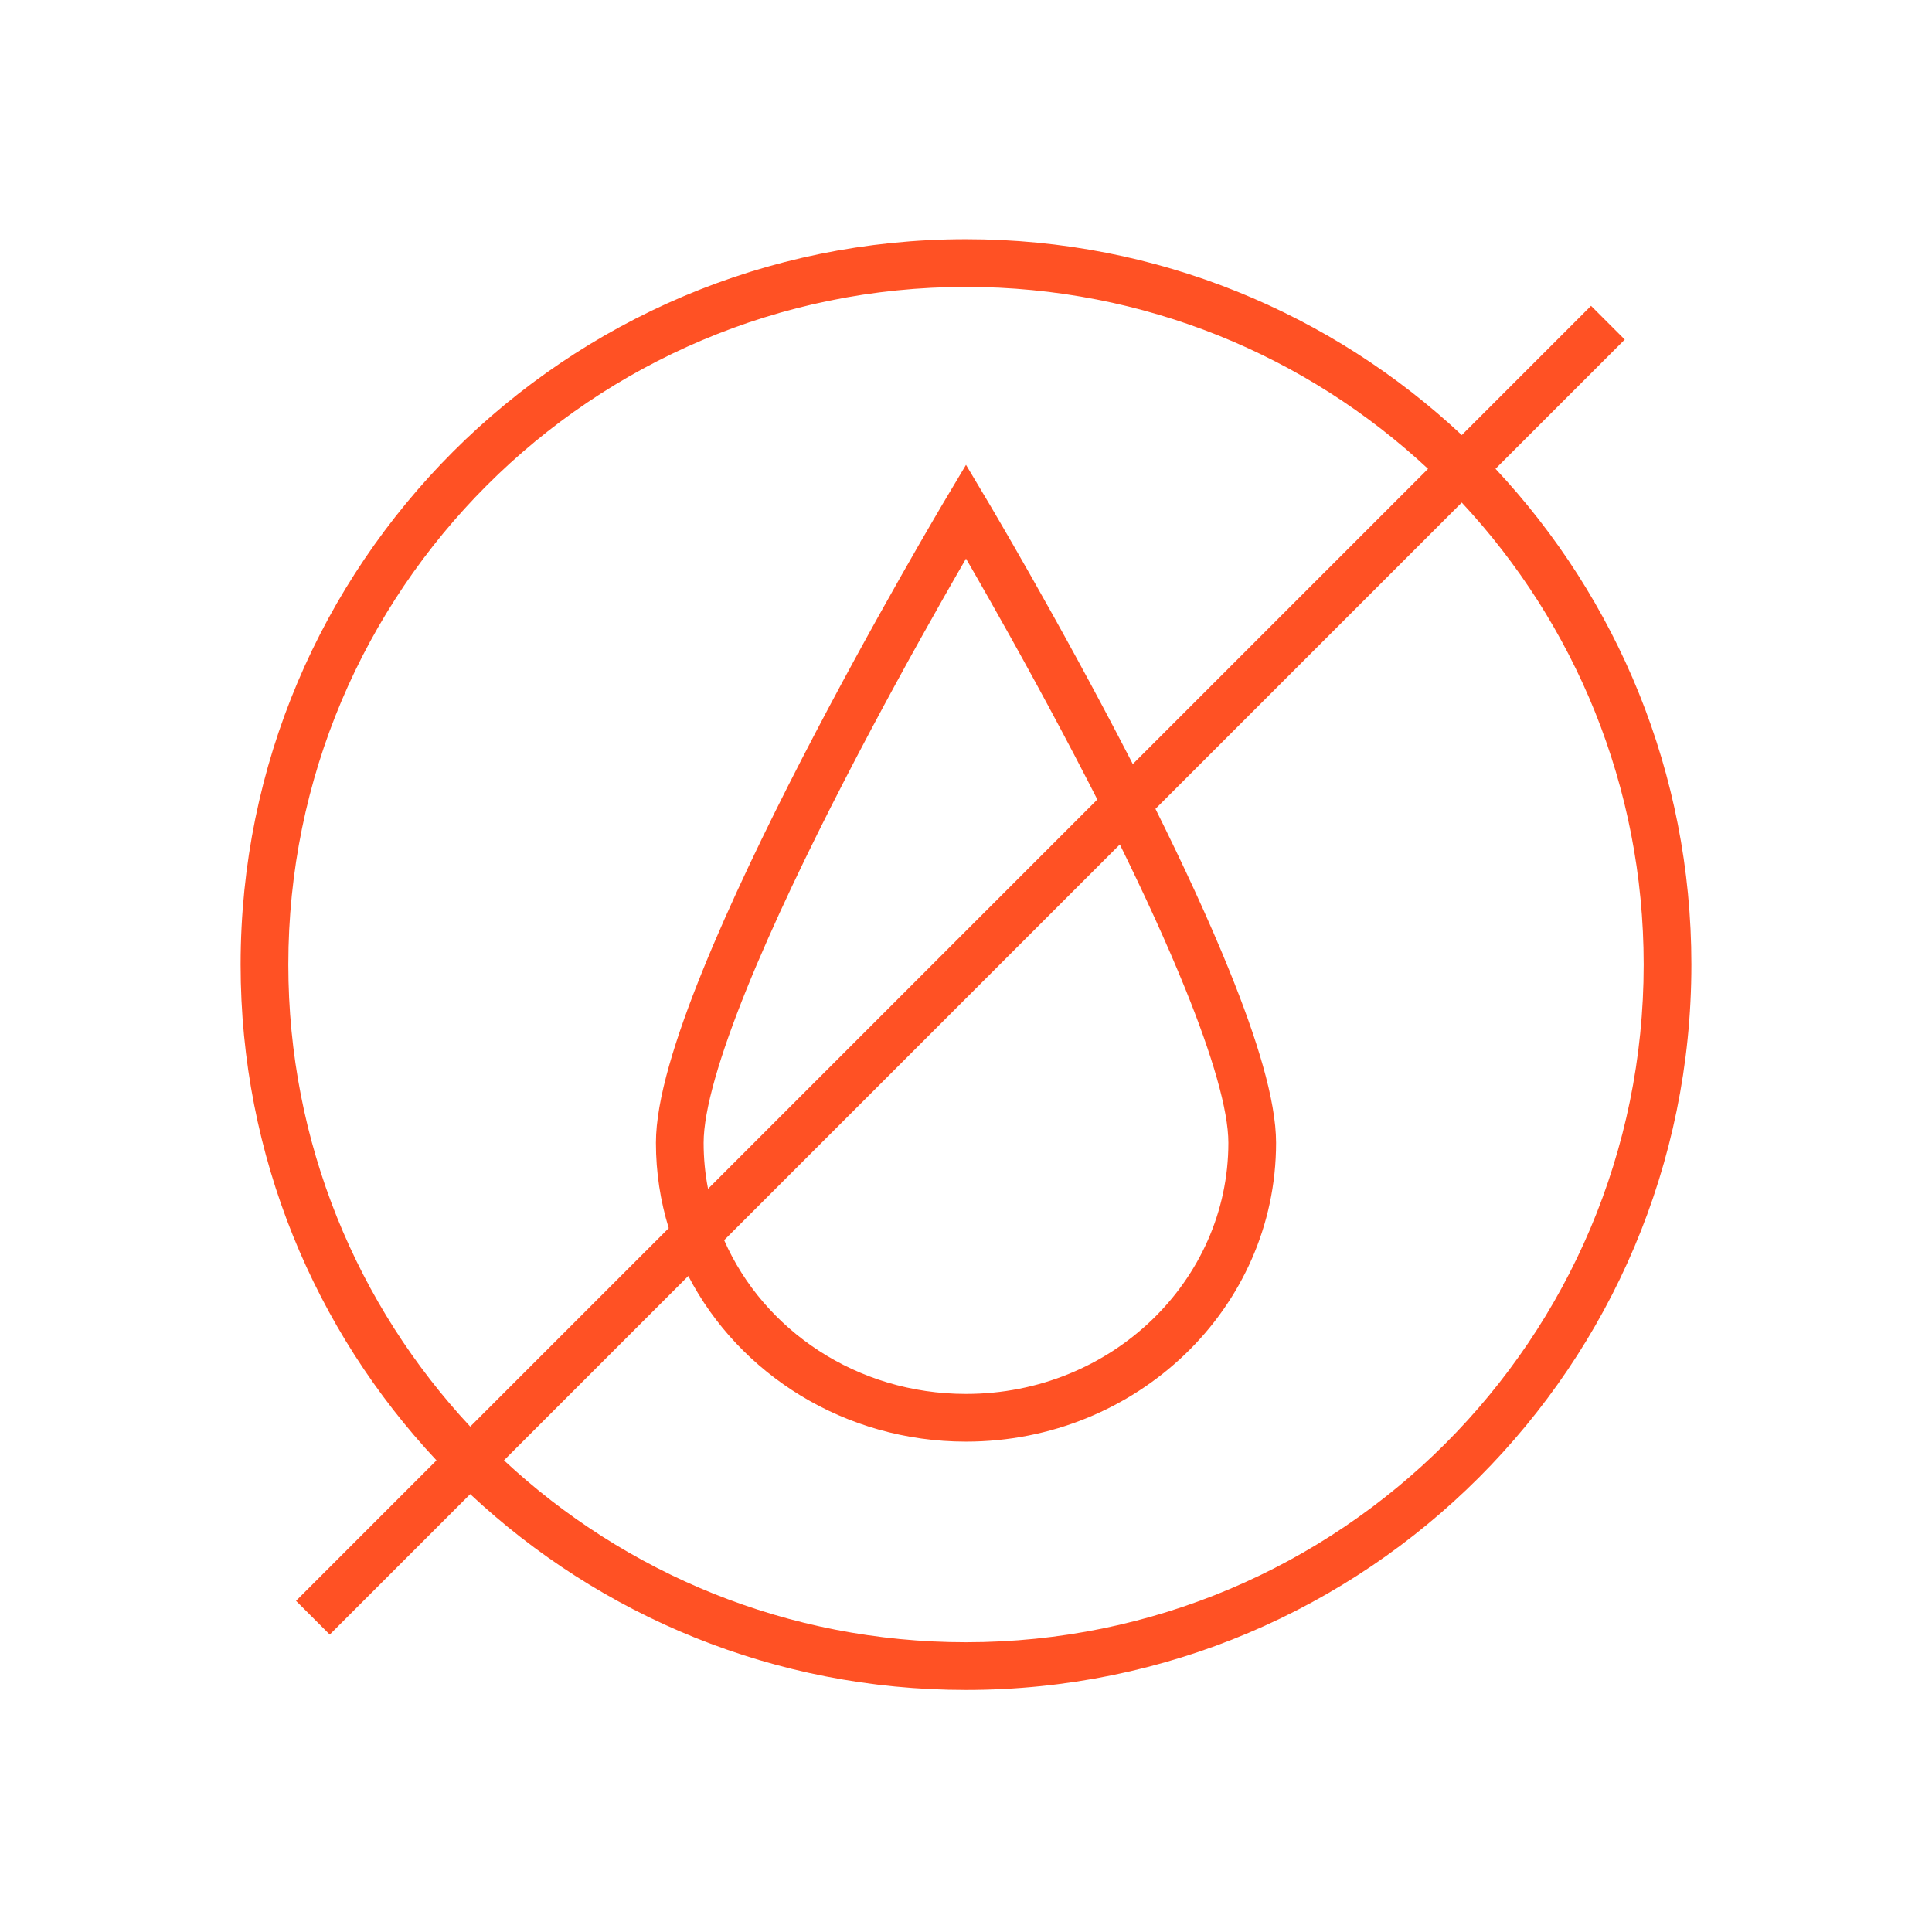 <svg width="81" height="81" viewBox="0 0 81 81" fill="none" xmlns="http://www.w3.org/2000/svg">
<path fill-rule="evenodd" clip-rule="evenodd" d="M40.5 12.029C24.808 12.029 12.088 24.749 12.088 40.441C12.088 47.927 14.983 54.736 19.715 59.811L28.037 51.49C27.688 50.358 27.5 49.157 27.5 47.913C27.5 46.104 28.326 43.488 29.448 40.717C30.589 37.896 32.105 34.756 33.611 31.832C35.119 28.905 36.626 26.181 37.755 24.189C38.32 23.192 38.791 22.378 39.121 21.813C39.286 21.53 39.416 21.31 39.504 21.159L39.606 20.988L39.632 20.944L39.639 20.932L39.641 20.929L39.641 20.928C39.641 20.928 39.641 20.928 40.5 21.441C41.359 20.928 41.359 20.928 41.359 20.928L41.359 20.929L41.361 20.932L41.368 20.944L41.394 20.988L41.496 21.159C41.584 21.31 41.714 21.53 41.879 21.813C42.209 22.378 42.68 23.192 43.245 24.189C44.374 26.181 45.881 28.905 47.389 31.832C47.423 31.899 47.458 31.966 47.493 32.034L59.871 19.656C54.796 14.924 47.986 12.029 40.5 12.029ZM61.286 18.241C55.848 13.147 48.538 10.029 40.5 10.029C23.704 10.029 10.088 23.645 10.088 40.441C10.088 48.479 13.207 55.789 18.3 61.226L12.411 67.116L13.825 68.53L19.714 62.641C25.152 67.734 32.462 70.852 40.5 70.852C57.296 70.852 70.912 57.236 70.912 40.441C70.912 32.402 67.793 25.093 62.7 19.655L68.119 14.236L66.705 12.822L61.286 18.241ZM61.285 21.07L48.443 33.912C49.584 36.207 50.678 38.556 51.552 40.717C52.673 43.488 53.5 46.104 53.5 47.913C53.5 54.867 47.64 60.441 40.5 60.441C35.424 60.441 30.995 57.624 28.858 53.496L21.129 61.225C26.204 65.957 33.014 68.852 40.5 68.852C56.191 68.852 68.912 56.132 68.912 40.441C68.912 32.955 66.016 26.145 61.285 21.07ZM30.36 51.995C32.021 55.768 35.917 58.441 40.5 58.441C46.611 58.441 51.5 53.688 51.5 47.913C51.5 46.539 50.827 44.255 49.698 41.467C48.924 39.553 47.966 37.473 46.95 35.405L30.36 51.995ZM46.006 33.52C45.875 33.261 45.743 33.004 45.611 32.748C44.119 29.852 42.626 27.152 41.505 25.175C41.121 24.498 40.781 23.905 40.5 23.42C40.219 23.905 39.879 24.498 39.495 25.175C38.374 27.152 36.881 29.852 35.389 32.748C33.895 35.647 32.411 38.727 31.302 41.467C30.174 44.255 29.5 46.539 29.5 47.913C29.5 48.571 29.563 49.216 29.685 49.842L46.006 33.52ZM40.5 21.441L39.641 20.928L40.5 19.489L41.359 20.928L40.5 21.441Z" fill="#FF5124"/>
</svg>
